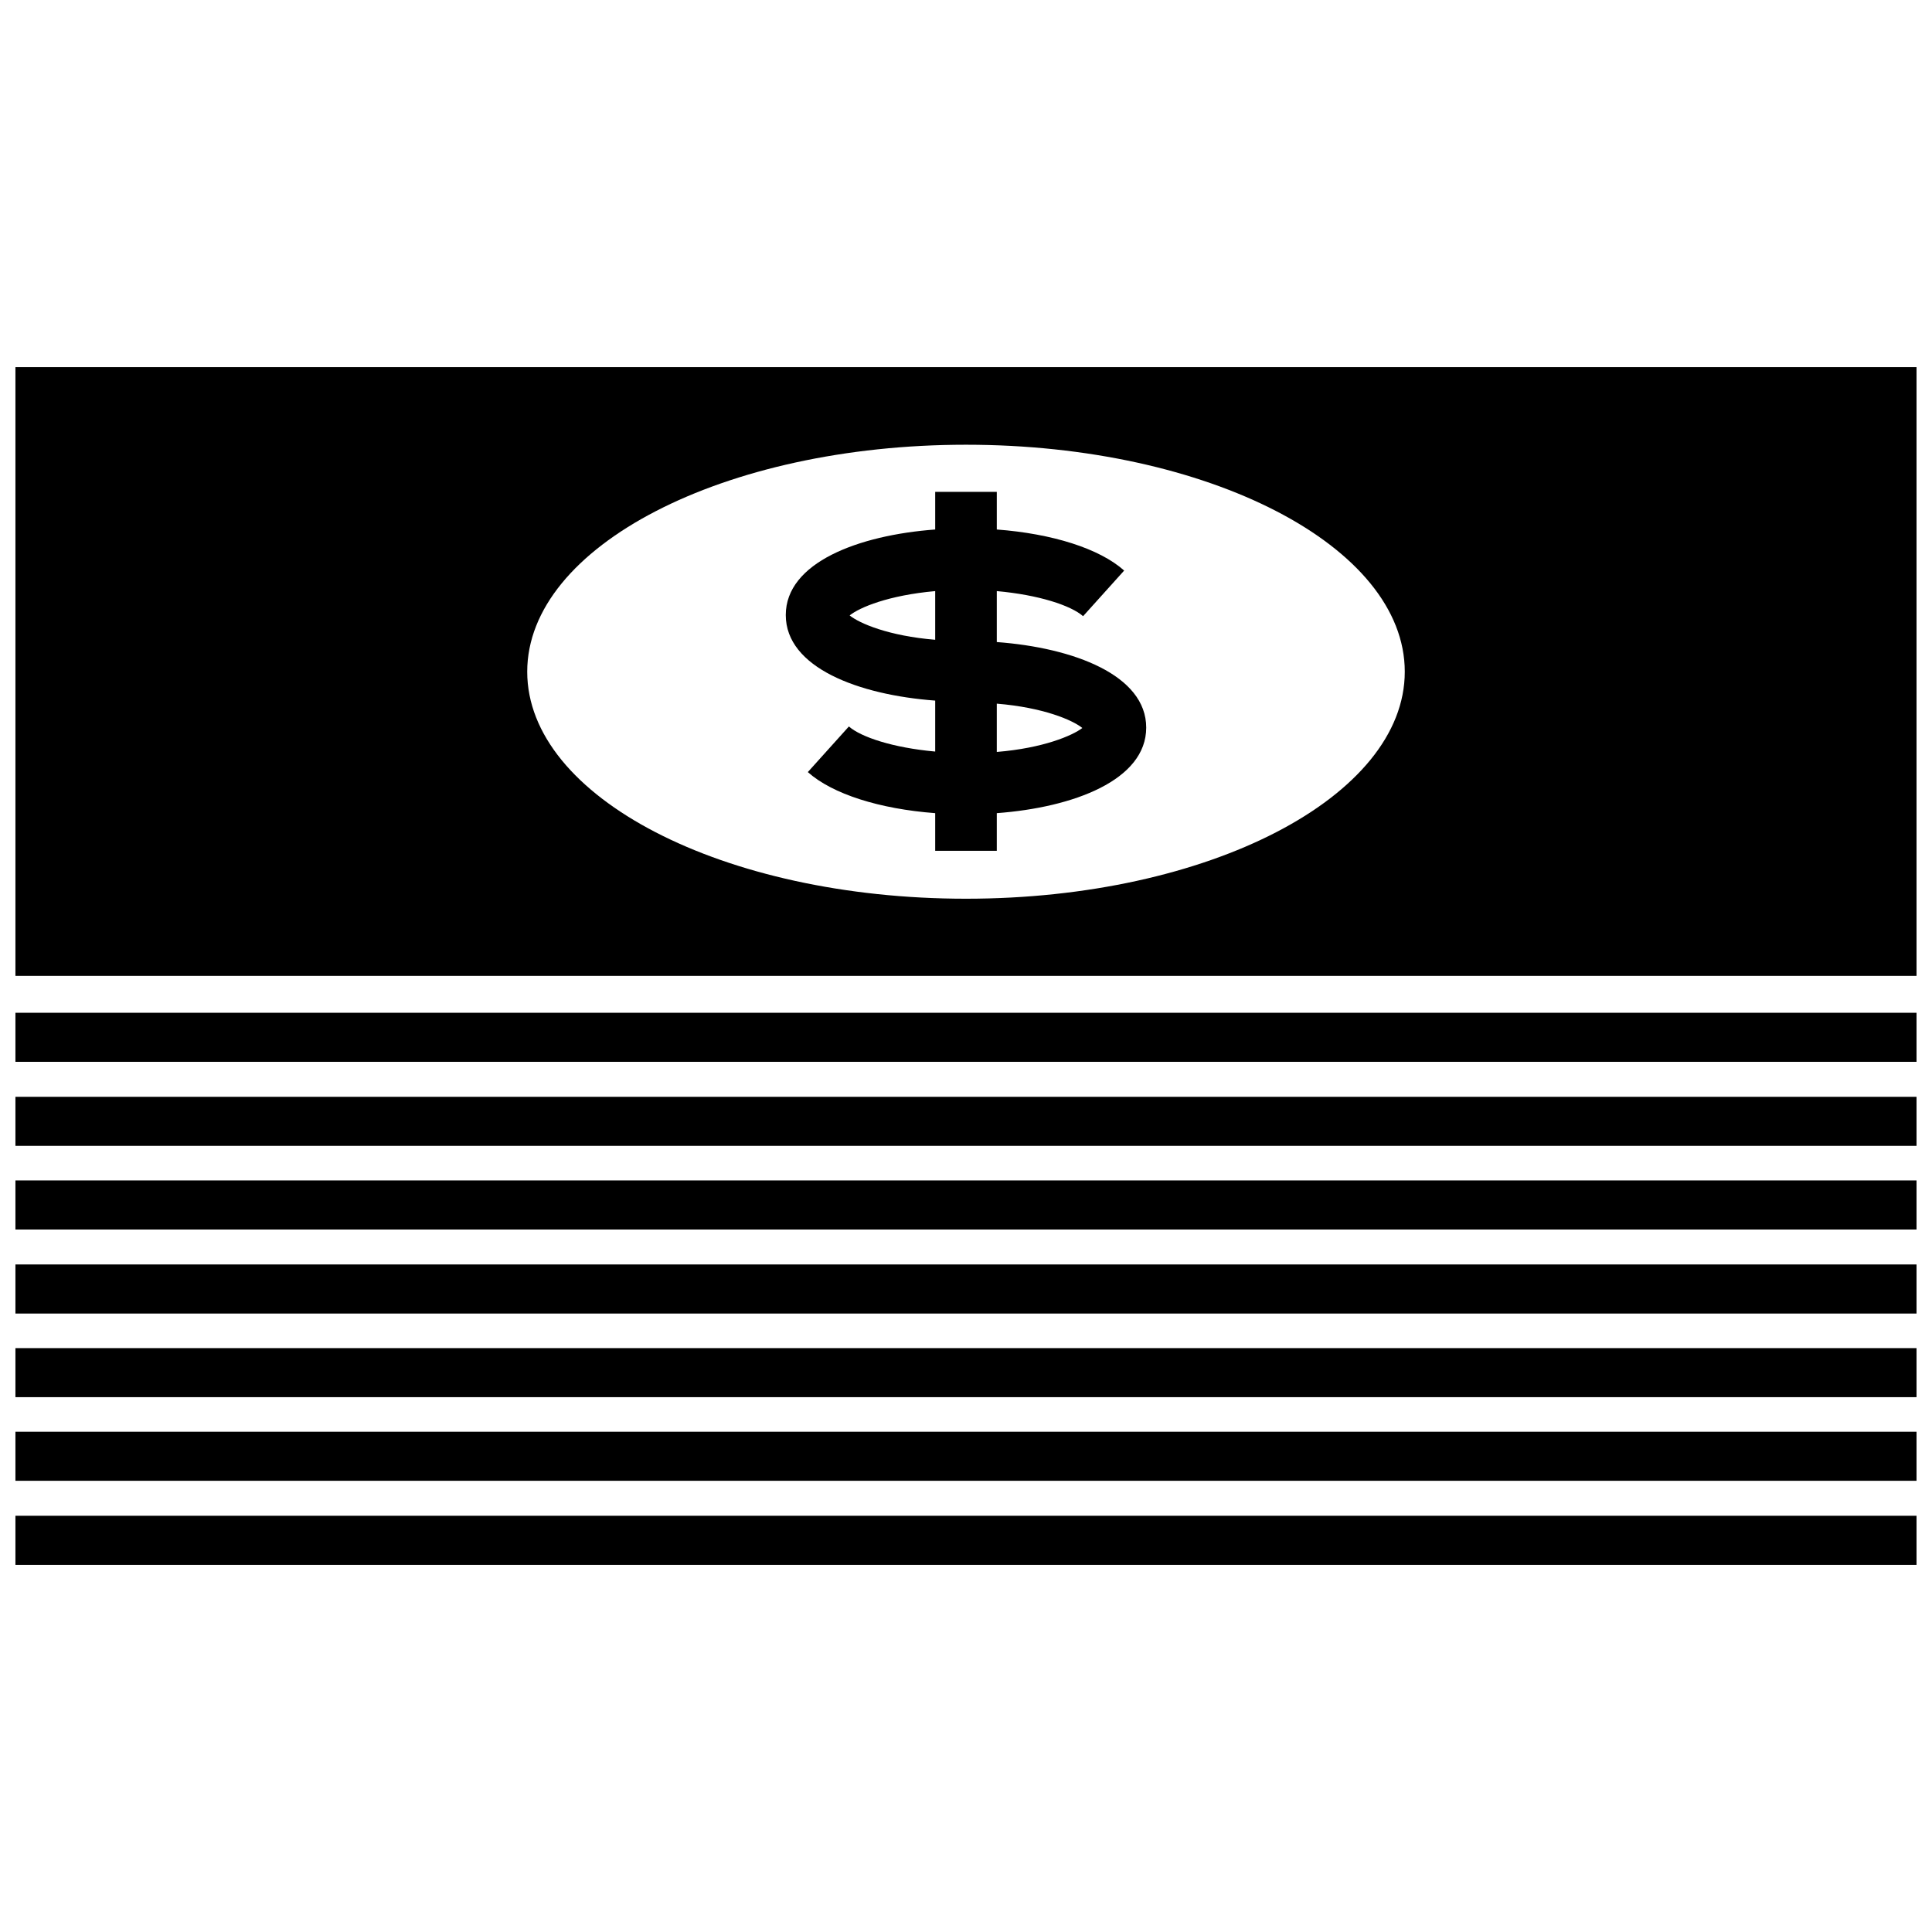 <?xml version="1.0" encoding="UTF-8"?>
<!-- Uploaded to: SVG Repo, www.svgrepo.com, Generator: SVG Repo Mixer Tools -->
<svg width="800px" height="800px" version="1.1" viewBox="144 144 512 512" xmlns="http://www.w3.org/2000/svg">
 <defs>
  <clipPath id="h">
   <path d="m148.09 434h503.81v14h-503.81z"/>
  </clipPath>
  <clipPath id="g">
   <path d="m148.09 412h503.81v14h-503.81z"/>
  </clipPath>
  <clipPath id="f">
   <path d="m148.09 456h503.81v14h-503.81z"/>
  </clipPath>
  <clipPath id="e">
   <path d="m148.09 523h503.81v14h-503.81z"/>
  </clipPath>
  <clipPath id="d">
   <path d="m148.09 241h503.81v162h-503.81z"/>
  </clipPath>
  <clipPath id="c">
   <path d="m148.09 479h503.81v14h-503.81z"/>
  </clipPath>
  <clipPath id="b">
   <path d="m148.09 545h503.81v14h-503.81z"/>
  </clipPath>
  <clipPath id="a">
   <path d="m148.09 501h503.81v14h-503.81z"/>
  </clipPath>
 </defs>
 <path d="m408.16 314.15v-13.504c11.184 1.008 19.648 3.828 22.871 6.648l10.883-12.09c-6.551-5.844-19.043-9.773-33.754-10.883v-9.977h-16.324v9.977c-20.355 1.512-39.598 8.766-39.598 22.672s19.246 21.16 39.598 22.672v13.504c-11.184-1.008-19.648-3.828-22.871-6.648l-10.883 12.09c6.551 5.844 19.043 9.773 33.754 10.883v9.977h16.324v-9.977c20.355-1.512 39.598-8.766 39.598-22.672s-19.242-21.16-39.598-22.672zm-16.324-0.605c-12.293-1.008-20.051-4.332-22.672-6.449 2.621-2.117 10.277-5.34 22.672-6.449zm16.324 29.727v-12.797c12.293 1.008 20.051 4.332 22.672 6.449-2.621 2.016-10.379 5.34-22.672 6.348z"/>
 <g clip-path="url(#h)">
  <path d="m148.09 434.66h503.81v13h-503.81z"/>
 </g>
 <g clip-path="url(#g)">
  <path d="m148.09 412.39h503.81v13h-503.81z"/>
 </g>
 <g clip-path="url(#f)">
  <path d="m148.09 456.83h503.81v13h-503.81z"/>
 </g>
 <g clip-path="url(#e)">
  <path d="m148.09 523.43h503.81v13h-503.81z"/>
 </g>
 <g clip-path="url(#d)">
  <path d="m148.09 241.3v161.32h503.81v-161.32zm251.91 140.87c-64.285 0-116.28-26.902-116.28-60.156 0-33.25 52.094-60.156 116.28-60.156 64.285 0 116.28 26.902 116.28 60.156 0 33.152-51.992 60.156-116.28 60.156z"/>
 </g>
 <g clip-path="url(#c)">
  <path d="m148.09 479.1h503.81v13h-503.81z"/>
 </g>
 <g clip-path="url(#b)">
  <path d="m148.09 545.7h503.81v13h-503.81z"/>
 </g>
 <g clip-path="url(#a)">
  <path d="m148.09 501.27h503.81v13h-503.81z"/>
 </g>
</svg>